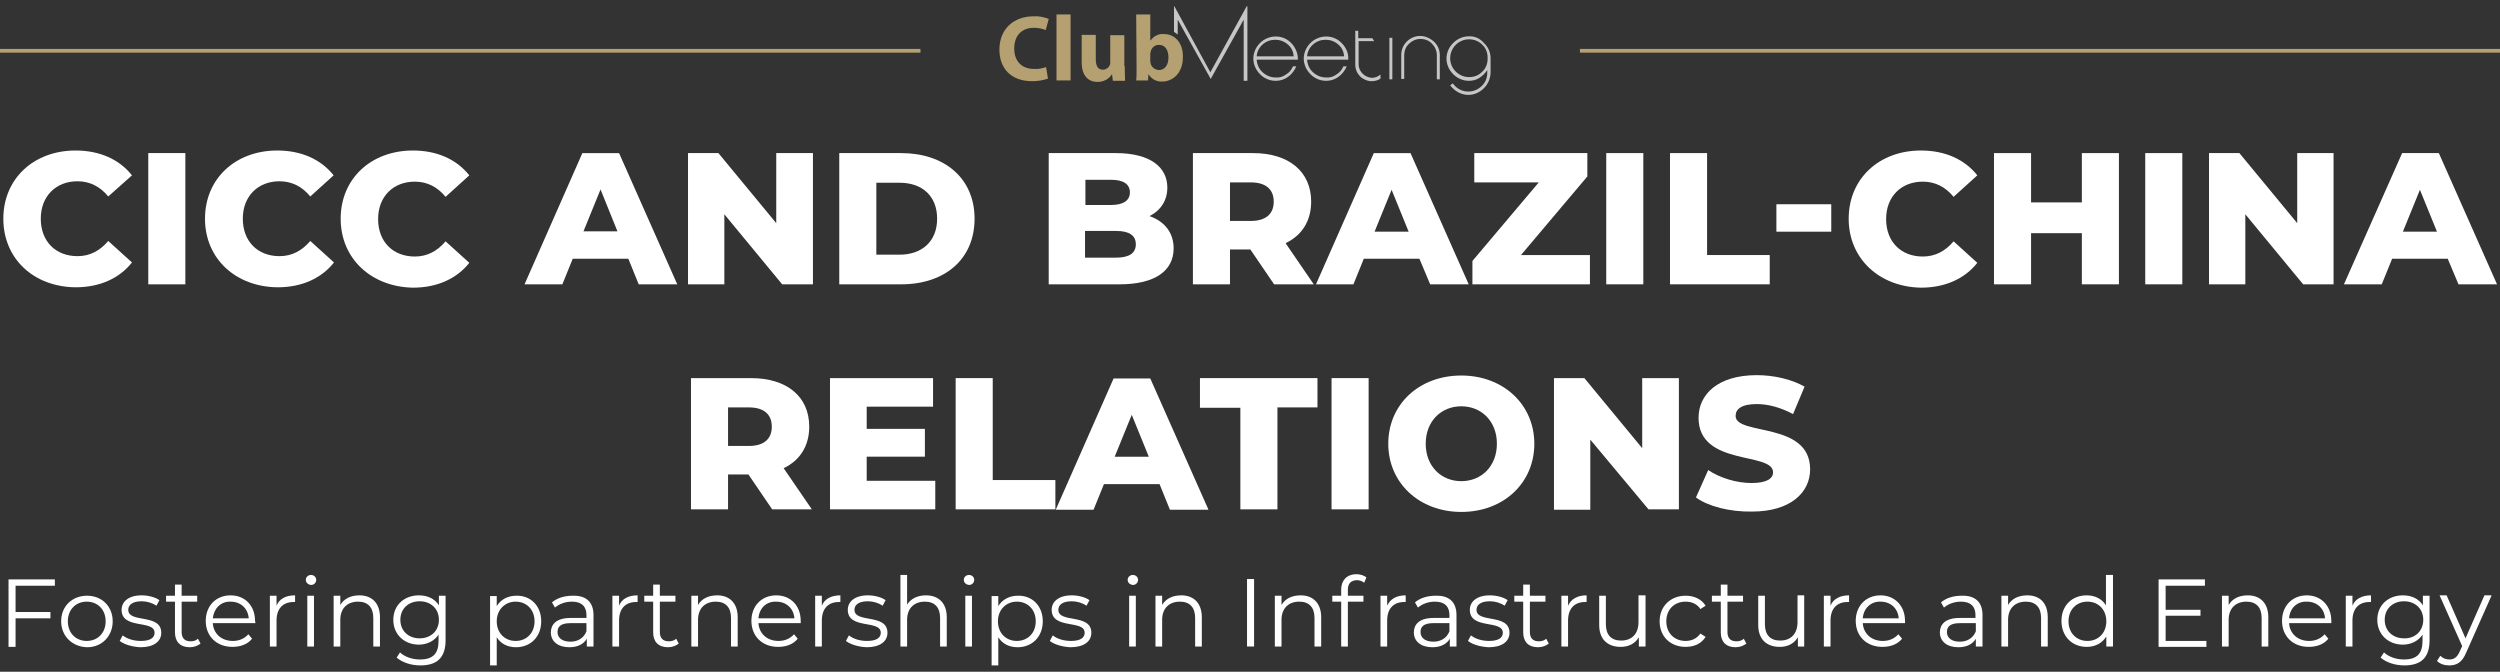 <?xml version="1.0" encoding="utf-8"?>
<!-- Generator: Adobe Illustrator 27.7.0, SVG Export Plug-In . SVG Version: 6.00 Build 0)  -->
<svg version="1.1" id="Camada_1" xmlns="http://www.w3.org/2000/svg" xmlns:xlink="http://www.w3.org/1999/xlink" x="0px" y="0px"
	 viewBox="0 0 674.4 181.2" style="enable-background:new 0 0 674.4 181.2;" xml:space="preserve">
<rect x="0" y="0" width="674.4" height="181.2" fill="#333333" stroke="none"/>
<style type="text/css">
	.st0{fill:#C6C6C6;}
	.st1{fill:#B5A072;}
	.st2{fill:none;stroke:#B5A072;stroke-width:1.01;stroke-miterlimit:10;}
	.st3{fill:#FFFFFF;}
</style>
<g>
	<g>
		<g>
			<g>
				<path class="st0" d="M348.1,11.4c-2.3-2.2-6-2-8.2,0.2c-1.1,1.1-1.8,2.6-1.8,4.2s0.7,3.1,1.8,4.2c2,2.1,5.3,2.4,7.6,0.7
					c1-0.7,1.7-1.7,2.2-2.8h-0.9c-0.4,0.9-1,1.7-1.9,2.2c-0.8,0.6-1.8,0.9-2.8,0.8c-1.3,0-2.5-0.5-3.5-1.4s-1.5-2.1-1.6-3.4h11.1
					v-0.8C349.9,13.8,349.2,12.4,348.1,11.4z M339,15.2c0.1-1.3,0.7-2.4,1.6-3.2c1.9-1.7,4.9-1.7,6.8,0c1,0.8,1.5,2,1.6,3.2H339z"/>
				<path class="st0" d="M361.7,11.4c-2.3-2.2-6-2-8.2,0.2c-1.1,1.1-1.8,2.6-1.8,4.2s0.7,3.1,1.8,4.2c2,2.1,5.3,2.4,7.6,0.7
					c1-0.7,1.7-1.7,2.2-2.8h-0.9c-0.4,0.9-1,1.7-1.9,2.2c-0.8,0.6-1.8,0.9-2.8,0.8c-1.3,0-2.5-0.5-3.5-1.4s-1.5-2.1-1.6-3.4h11.1
					v-0.8C363.6,13.8,362.8,12.4,361.7,11.4z M352.6,15.2c0.1-1.3,0.7-2.4,1.6-3.2c1.9-1.7,4.9-1.7,6.8,0c1,0.8,1.5,2,1.6,3.2H352.6
					z"/>
				<rect x="374.8" y="10.2" class="st0" width="0.8" height="11.2"/>
				<path class="st0" d="M383.1,9.7c-2.8,0-5.1,2.3-5.1,5.1v6.5h0.8v-6.4c0-1.1,0.4-2.3,1.3-3.1c0.8-0.8,1.9-1.3,3.1-1.3
					c1.1,0,2.3,0.4,3.1,1.3c0.8,0.8,1.3,1.9,1.3,3.1v6.5h0.8v-6.5c0-1.4-0.5-2.6-1.5-3.6C385.8,10.3,384.5,9.7,383.1,9.7z"/>
				<path class="st0" d="M396.2,9.8c-1.6,0-3.1,0.7-4.2,1.8s-1.8,2.6-1.8,4.2s0.7,3.1,1.8,4.2c1.1,1.1,2.6,1.8,4.2,1.8
					c1,0,2-0.2,2.9-0.8c0.8-0.5,1.6-1.3,2.1-2.1v0.8c0,1.3-0.5,2.6-1.5,3.5c-2,2-5.2,2-7.2,0l0,0c-0.2-0.2-0.4-0.5-0.6-0.7l-0.7,0.5
					c0.2,0.3,0.4,0.5,0.7,0.8c1.1,1.1,2.6,1.8,4.2,1.8s3.1-0.7,4.2-1.8c1.1-1.1,1.7-2.5,1.8-4.1v-4c0-1.6-0.7-3.1-1.8-4.1
					C399.3,10.4,397.8,9.7,396.2,9.8z M401.3,15.9c0,1.3-0.5,2.6-1.5,3.5c-1,1-2.2,1.4-3.5,1.4c-2.8,0-5.1-2.3-5.1-5.1
					s2.3-5.1,5.1-5.1l0,0c1.3,0,2.6,0.5,3.5,1.4c1,0.9,1.5,2.2,1.5,3.5V15.9z"/>
				<path class="st0" d="M367.6,19.9c-0.7-0.7-1.1-1.6-1.1-2.5v-6.3h4.2l-0.5-0.8h-3.8v-2h-0.8v9.2c0,1.2,0.5,2.3,1.3,3.1
					c0.8,0.8,2,1.3,3.1,1.3c0.8,0,1.7-0.2,2.4-0.7v-1.1c-0.7,0.6-1.5,0.9-2.4,0.9C369.1,20.9,368.2,20.5,367.6,19.9z"/>
				<path class="st0" d="M336.3,1.7l-9.8,17.8l-9.7-17.8c0-0.1-0.1,0-0.1,0v6.9l1,0.7v-4l8.9,16l8.9-16v16.5h1V1.7
					C336.4,1.7,336.4,1.7,336.3,1.7z"/>
				<path class="st1" d="M282.7,21.2c-1.4,0.5-2.8,0.7-4.3,0.7c-5.8,0-8.8-3.6-8.8-8.5c0-5.8,4.1-9,9.2-9c1.4-0.1,2.8,0.2,4.1,0.7
					l-0.8,3c-1-0.4-2.2-0.6-3.2-0.6c-3.1,0-5.3,1.9-5.3,5.6c0,3.4,2,5.5,5.4,5.5c1.1,0.1,2.2-0.2,3.2-0.5L282.7,21.2z"/>
				<path class="st1" d="M285,3.9h3.8v17.8H285V3.9z"/>
				<path class="st1" d="M303.4,17.8c0,1.6,0.1,2.9,0.1,4h-3.3l-0.2-1.7h-0.1c-0.8,1.3-2.3,2-3.8,2c-2.5,0-4.3-1.6-4.3-5.3V9.4h3.8
					V16c0,1.8,0.6,2.8,1.9,2.8c0.8,0,1.6-0.5,1.9-1.3c0.1-0.2,0.1-0.5,0.1-0.8V9.5h3.8v8.3H303.4L303.4,17.8L303.4,17.8z"/>
				<path class="st1" d="M306.5,3.9h3.8v7h0.1c0.8-1.2,2.3-1.9,3.7-1.7c2.9,0,5.1,2.5,5,6.2c0,4.4-2.8,6.6-5.6,6.6
					c-1.5,0.1-2.9-0.7-3.7-2l0,0l-0.1,1.7h-3.2c0.1-0.8,0.1-2.3,0.1-3.6L306.5,3.9L306.5,3.9z M310.3,16.4c0,0.2,0,0.4,0.1,0.7
					c0.2,1,1.1,1.7,2.2,1.8c1.6,0,2.6-1.3,2.6-3.4c0-1.9-0.8-3.4-2.6-3.4c-1.1,0-2,0.8-2.2,1.9c-0.1,0.2-0.1,0.5-0.1,0.7V16.4z"/>
			</g>
		</g>
		<line class="st2" x1="674.4" y1="13.7" x2="426.2" y2="13.7"/>
		<line class="st2" x1="248.3" y1="13.7" x2="0" y2="13.7"/>
	</g>
	<g>
		<path class="st3" d="M0.9,59c0-10.8,8.2-18.4,19.5-18.4c6.5,0,11.8,2.4,15.2,6.7L29.2,53c-2.2-2.7-5-4.1-8.3-4.1
			c-5.8,0-9.9,4-9.9,10.1s4,10.1,9.9,10.1c3.4,0,6.1-1.5,8.3-4.1l6.4,5.8c-3.4,4.3-8.7,6.7-15.2,6.7C9.1,77.4,0.9,69.8,0.9,59z"/>
		<path class="st3" d="M40,41.3h10v35.4H40V41.3z"/>
		<path class="st3" d="M55.3,59c0-10.8,8.2-18.4,19.5-18.4c6.5,0,11.8,2.4,15.2,6.7L83.7,53c-2.2-2.7-5-4.1-8.3-4.1
			c-5.8,0-9.9,4-9.9,10.1s4,10.1,9.9,10.1c3.4,0,6.1-1.5,8.3-4.1l6.4,5.8c-3.4,4.3-8.7,6.7-15.2,6.7C63.6,77.4,55.3,69.8,55.3,59z"
			/>
		<path class="st3" d="M91.9,59c0-10.8,8.2-18.4,19.5-18.4c6.5,0,11.8,2.4,15.2,6.7l-6.4,5.8c-2.2-2.7-5-4.1-8.3-4.1
			c-5.8,0-9.9,4-9.9,10.1s4,10.1,9.9,10.1c3.4,0,6.1-1.5,8.3-4.1l6.4,5.8c-3.4,4.3-8.7,6.7-15.2,6.7C100.2,77.4,91.9,69.8,91.9,59z"
			/>
		<path class="st3" d="M169.5,69.8h-15l-2.8,6.9h-10.2l15.6-35.4h9.9l15.7,35.4h-10.4L169.5,69.8z M166.6,62.5L162,51.1l-4.6,11.3
			H166.6z"/>
		<path class="st3" d="M219.3,41.3v35.4H211l-15.6-18.9v18.9h-9.8V41.3h8.2l15.6,18.9V41.3H219.3z"/>
		<path class="st3" d="M226.4,41.3h16.7c11.7,0,19.8,6.8,19.8,17.7s-8,17.7-19.8,17.7h-16.7V41.3z M242.7,68.7
			c6,0,10.1-3.6,10.1-9.7c0-6.1-4-9.7-10.1-9.7h-6.3v19.4H242.7z"/>
		<path class="st3" d="M316.6,67c0,6.1-5.1,9.7-14.6,9.7h-19.1V41.3H301c9.3,0,13.9,3.8,13.9,9.3c0,3.4-1.7,6.1-4.8,7.7
			C314.1,59.7,316.6,62.7,316.6,67z M292.8,48.5v6.8h6.9c3.3,0,5.1-1.2,5.1-3.4c0-2.2-1.7-3.4-5.1-3.4H292.8z M306.4,65.9
			c0-2.4-1.8-3.6-5.3-3.6h-8.4v7.2h8.4C304.6,69.5,306.4,68.3,306.4,65.9z"/>
		<path class="st3" d="M337.3,67.3h-5.5v9.4h-10V41.3H338c9.7,0,15.7,5,15.7,13.1c0,5.2-2.5,9.1-6.9,11.2l7.6,11.1h-10.7L337.3,67.3
			z M337.4,49.2h-5.6v10.4h5.6c4.1,0,6.2-1.9,6.2-5.2C343.6,51.1,341.5,49.2,337.4,49.2z"/>
		<path class="st3" d="M382.9,69.8h-15l-2.8,6.9H355l15.6-35.4h9.9l15.7,35.4h-10.4L382.9,69.8z M380,62.5l-4.6-11.3l-4.6,11.3H380z
			"/>
		<path class="st3" d="M428.9,68.8v7.9h-31.7v-6.3l17.9-21.2h-17.4v-7.9h30.5v6.3l-17.9,21.2H428.9z"/>
		<path class="st3" d="M433.3,41.3h10v35.4h-10V41.3z"/>
		<path class="st3" d="M450.5,41.3h10v27.5h16.9v7.9h-26.9V41.3z"/>
		<path class="st3" d="M479.2,55.1H494v7.4h-14.8V55.1z"/>
		<path class="st3" d="M498.7,59c0-10.8,8.2-18.4,19.5-18.4c6.5,0,11.8,2.4,15.2,6.7l-6.4,5.8c-2.2-2.7-5-4.1-8.3-4.1
			c-5.8,0-9.9,4-9.9,10.1s4,10.1,9.9,10.1c3.4,0,6.1-1.5,8.3-4.1l6.4,5.8c-3.4,4.3-8.7,6.7-15.2,6.7C507,77.4,498.7,69.8,498.7,59z"
			/>
		<path class="st3" d="M571.6,41.3v35.4h-10V62.9h-13.7v13.8h-10V41.3h10v13.3h13.7V41.3H571.6z"/>
		<path class="st3" d="M578.7,41.3h10v35.4h-10V41.3z"/>
		<path class="st3" d="M629.5,41.3v35.4h-8.2l-15.6-18.9v18.9h-9.8V41.3h8.2l15.6,18.9V41.3H629.5z"/>
		<path class="st3" d="M660.3,69.8h-15l-2.8,6.9h-10.2L648,41.3h9.9l15.7,35.4h-10.4L660.3,69.8z M657.4,62.5l-4.6-11.3l-4.6,11.3
			H657.4z"/>
		<path class="st3" d="M201.9,128h-5.5v9.4h-10V102h16.2c9.7,0,15.7,5,15.7,13.1c0,5.2-2.5,9.1-6.9,11.2l7.6,11.1h-10.7L201.9,128z
			 M202,109.9h-5.6v10.4h5.6c4.1,0,6.2-1.9,6.2-5.2C208.2,111.8,206.1,109.9,202,109.9z"/>
		<path class="st3" d="M252.3,129.7v7.7h-28.4V102h27.8v7.7h-17.9v6h15.7v7.5h-15.7v6.5H252.3z"/>
		<path class="st3" d="M257.8,102h10v27.5h16.9v7.9h-26.9V102z"/>
		<path class="st3" d="M312.8,130.6h-15l-2.8,6.9h-10.2l15.6-35.4h9.9l15.7,35.4h-10.4L312.8,130.6z M309.9,123.2l-4.6-11.3
			l-4.6,11.3H309.9z"/>
		<path class="st3" d="M334.6,110h-10.9V102h31.7v7.9h-10.8v27.5h-10V110z"/>
		<path class="st3" d="M359.2,102h10v35.4h-10V102z"/>
		<path class="st3" d="M374.5,119.7c0-10.6,8.3-18.4,19.7-18.4c11.3,0,19.7,7.8,19.7,18.4s-8.3,18.4-19.7,18.4
			C382.9,138.1,374.5,130.3,374.5,119.7z M403.8,119.7c0-6.1-4.2-10.1-9.6-10.1c-5.4,0-9.6,4-9.6,10.1c0,6.1,4.2,10.1,9.6,10.1
			C399.6,129.8,403.8,125.8,403.8,119.7z"/>
		<path class="st3" d="M452.9,102v35.4h-8.2L429,118.6v18.9h-9.8V102h8.2l15.6,18.9V102H452.9z"/>
		<path class="st3" d="M457.5,134.2l3.3-7.4c3.1,2.1,7.6,3.5,11.7,3.5c4.1,0,5.8-1.2,5.8-2.9c0-5.6-20.1-1.5-20.1-14.7
			c0-6.3,5.2-11.5,15.7-11.5c4.6,0,9.4,1.1,12.9,3.1l-3.1,7.4c-3.4-1.8-6.7-2.7-9.8-2.7c-4.2,0-5.7,1.4-5.7,3.2
			c0,5.4,20.1,1.4,20.1,14.4c0,6.2-5.2,11.4-15.7,11.4C466.6,138.1,460.8,136.6,457.5,134.2z"/>
	</g>
	<g>
		<path class="st3" d="M4.2,157.9v7.2h9.4v1.7H4.2v7.7H2.3v-18.2h12.5v1.7H4.2z"/>
		<path class="st3" d="M16.5,167.6c0-4.1,3-6.9,7-6.9c4,0,6.9,2.9,6.9,6.9s-2.9,7-6.9,7C19.5,174.5,16.5,171.6,16.5,167.6z
			 M28.5,167.6c0-3.2-2.2-5.3-5.1-5.3s-5.1,2.1-5.1,5.3c0,3.2,2.2,5.3,5.1,5.3S28.5,170.8,28.5,167.6z"/>
		<path class="st3" d="M32.3,172.9l0.8-1.5c1.1,0.9,2.9,1.5,4.9,1.5c2.6,0,3.7-0.9,3.7-2.2c0-3.6-8.9-0.8-8.9-6.2
			c0-2.2,1.9-3.9,5.4-3.9c1.8,0,3.7,0.5,4.8,1.3l-0.8,1.5c-1.2-0.8-2.6-1.2-4-1.2c-2.5,0-3.6,1-3.6,2.3c0,3.7,8.9,0.9,8.9,6.2
			c0,2.4-2.1,3.9-5.6,3.9C35.6,174.5,33.4,173.8,32.3,172.9z"/>
		<path class="st3" d="M54.1,173.6c-0.7,0.6-1.8,1-2.9,1c-2.6,0-4-1.5-4-4v-8.3h-2.4v-1.6h2.4v-3h1.8v3h4.2v1.6h-4.2v8.2
			c0,1.6,0.8,2.5,2.4,2.5c0.8,0,1.5-0.2,2-0.7L54.1,173.6z"/>
		<path class="st3" d="M68.9,168.1H57.4c0.2,2.9,2.4,4.8,5.4,4.8c1.7,0,3.1-0.6,4.2-1.8l1,1.2c-1.2,1.5-3.1,2.2-5.3,2.2
			c-4.3,0-7.2-2.9-7.2-7s2.8-6.9,6.7-6.9s6.6,2.8,6.6,6.9C68.9,167.7,68.9,167.9,68.9,168.1z M57.4,166.8h9.7
			c-0.2-2.7-2.2-4.5-4.9-4.5C59.6,162.2,57.7,164.1,57.4,166.8z"/>
		<path class="st3" d="M79.6,160.6v1.8c-0.2,0-0.3,0-0.4,0c-2.9,0-4.6,1.8-4.6,5v7h-1.8v-13.7h1.8v2.7
			C75.3,161.6,77,160.6,79.6,160.6z"/>
		<path class="st3" d="M82.5,156.4c0-0.7,0.6-1.3,1.4-1.3c0.8,0,1.4,0.6,1.4,1.3c0,0.8-0.6,1.4-1.4,1.4
			C83.1,157.7,82.5,157.2,82.5,156.4z M82.9,160.7h1.8v13.7h-1.8V160.7z"/>
		<path class="st3" d="M102.5,166.5v7.9h-1.8v-7.7c0-2.9-1.5-4.4-4.1-4.4c-2.9,0-4.8,1.8-4.8,4.9v7.2h-1.8v-13.7h1.8v2.5
			c1-1.7,2.8-2.6,5.2-2.6C100.2,160.6,102.5,162.6,102.5,166.5z"/>
		<path class="st3" d="M120.2,160.7v12c0,4.7-2.3,6.8-6.8,6.8c-2.5,0-4.9-0.8-6.4-2.1l0.9-1.4c1.3,1.2,3.3,1.9,5.4,1.9
			c3.5,0,5-1.6,5-5v-1.7c-1.1,1.7-3.1,2.7-5.3,2.7c-3.9,0-6.9-2.7-6.9-6.7s3-6.6,6.9-6.6c2.3,0,4.3,0.9,5.4,2.7v-2.6H120.2z
			 M118.4,167.2c0-3-2.2-5-5.2-5s-5.2,2-5.2,5s2.2,5,5.2,5S118.4,170.2,118.4,167.2z"/>
		<path class="st3" d="M146,167.6c0,4.2-2.9,7-6.8,7c-2.2,0-4.1-0.9-5.2-2.7v7.6h-1.8v-18.7h1.8v2.7c1.1-1.8,3-2.8,5.3-2.8
			C143.1,160.6,146,163.4,146,167.6z M144.2,167.6c0-3.2-2.2-5.3-5.1-5.3c-2.9,0-5.1,2.2-5.1,5.3c0,3.2,2.2,5.3,5.1,5.3
			C142,172.9,144.2,170.8,144.2,167.6z"/>
		<path class="st3" d="M160.1,165.9v8.5h-1.8v-2.1c-0.8,1.4-2.4,2.3-4.7,2.3c-3.1,0-5-1.6-5-4c0-2.1,1.4-3.9,5.3-3.9h4.3v-0.8
			c0-2.3-1.3-3.6-3.9-3.6c-1.8,0-3.4,0.6-4.6,1.6l-0.8-1.4c1.4-1.2,3.4-1.8,5.6-1.8C158.1,160.6,160.1,162.4,160.1,165.9z
			 M158.2,170.3v-2.2h-4.3c-2.7,0-3.5,1-3.5,2.4c0,1.6,1.3,2.6,3.5,2.6C155.9,173.1,157.5,172.1,158.2,170.3z"/>
		<path class="st3" d="M172,160.6v1.8c-0.2,0-0.3,0-0.4,0c-2.9,0-4.6,1.8-4.6,5v7h-1.8v-13.7h1.8v2.7
			C167.7,161.6,169.4,160.6,172,160.6z"/>
		<path class="st3" d="M183.1,173.6c-0.7,0.6-1.8,1-2.9,1c-2.6,0-4-1.5-4-4v-8.3h-2.4v-1.6h2.4v-3h1.8v3h4.2v1.6H178v8.2
			c0,1.6,0.8,2.5,2.4,2.5c0.8,0,1.5-0.2,2-0.7L183.1,173.6z"/>
		<path class="st3" d="M199,166.5v7.9h-1.8v-7.7c0-2.9-1.5-4.4-4.1-4.4c-2.9,0-4.8,1.8-4.8,4.9v7.2h-1.8v-13.7h1.8v2.5
			c1-1.7,2.8-2.6,5.2-2.6C196.7,160.6,199,162.6,199,166.5z"/>
		<path class="st3" d="M216,168.1h-11.4c0.2,2.9,2.4,4.8,5.4,4.8c1.7,0,3.1-0.6,4.2-1.8l1,1.2c-1.2,1.5-3.1,2.2-5.3,2.2
			c-4.3,0-7.2-2.9-7.2-7s2.8-6.9,6.7-6.9s6.6,2.8,6.6,6.9C216,167.7,216,167.9,216,168.1z M204.6,166.8h9.7
			c-0.2-2.7-2.2-4.5-4.9-4.5C206.7,162.2,204.8,164.1,204.6,166.8z"/>
		<path class="st3" d="M226.7,160.6v1.8c-0.2,0-0.3,0-0.4,0c-2.9,0-4.6,1.8-4.6,5v7h-1.8v-13.7h1.8v2.7
			C222.4,161.6,224.2,160.6,226.7,160.6z"/>
		<path class="st3" d="M228.2,172.9l0.8-1.5c1.1,0.9,2.9,1.5,4.9,1.5c2.6,0,3.7-0.9,3.7-2.2c0-3.6-8.9-0.8-8.9-6.2
			c0-2.2,1.9-3.9,5.4-3.9c1.8,0,3.7,0.5,4.8,1.3l-0.8,1.5c-1.2-0.8-2.6-1.2-4-1.2c-2.5,0-3.6,1-3.6,2.3c0,3.7,8.9,0.9,8.9,6.2
			c0,2.4-2.1,3.9-5.6,3.9C231.5,174.5,229.3,173.8,228.2,172.9z"/>
		<path class="st3" d="M255.4,166.5v7.9h-1.8v-7.7c0-2.9-1.5-4.4-4.1-4.4c-2.9,0-4.8,1.8-4.8,4.9v7.2h-1.8v-19.3h1.8v8
			c1-1.6,2.8-2.5,5.1-2.5C253.1,160.6,255.4,162.6,255.4,166.5z"/>
		<path class="st3" d="M260,156.4c0-0.7,0.6-1.3,1.4-1.3s1.4,0.6,1.4,1.3c0,0.8-0.6,1.4-1.4,1.4C260.6,157.7,260,157.2,260,156.4z
			 M260.4,160.7h1.8v13.7h-1.8V160.7z"/>
		<path class="st3" d="M281.3,167.6c0,4.2-2.9,7-6.8,7c-2.2,0-4.1-0.9-5.2-2.7v7.6h-1.8v-18.7h1.8v2.7c1.1-1.8,3-2.8,5.3-2.8
			C278.4,160.6,281.3,163.4,281.3,167.6z M279.4,167.6c0-3.2-2.2-5.3-5.1-5.3c-2.9,0-5.1,2.2-5.1,5.3c0,3.2,2.2,5.3,5.1,5.3
			C277.2,172.9,279.4,170.8,279.4,167.6z"/>
		<path class="st3" d="M283.2,172.9l0.8-1.5c1.1,0.9,2.9,1.5,4.9,1.5c2.6,0,3.7-0.9,3.7-2.2c0-3.6-8.9-0.8-8.9-6.2
			c0-2.2,1.9-3.9,5.4-3.9c1.8,0,3.7,0.5,4.8,1.3l-0.8,1.5c-1.2-0.8-2.6-1.2-4-1.2c-2.5,0-3.6,1-3.6,2.3c0,3.7,8.9,0.9,8.9,6.2
			c0,2.4-2.1,3.9-5.6,3.9C286.5,174.5,284.3,173.8,283.2,172.9z"/>
		<path class="st3" d="M304.2,156.4c0-0.7,0.6-1.3,1.4-1.3s1.4,0.6,1.4,1.3c0,0.8-0.6,1.4-1.4,1.4
			C304.8,157.7,304.2,157.2,304.2,156.4z M304.6,160.7h1.8v13.7h-1.8V160.7z"/>
		<path class="st3" d="M324.2,166.5v7.9h-1.8v-7.7c0-2.9-1.5-4.4-4.1-4.4c-2.9,0-4.8,1.8-4.8,4.9v7.2h-1.8v-13.7h1.8v2.5
			c1-1.7,2.8-2.6,5.2-2.6C321.9,160.6,324.2,162.6,324.2,166.5z"/>
		<path class="st3" d="M336.4,156.2h1.9v18.2h-1.9V156.2z"/>
		<path class="st3" d="M356.4,166.5v7.9h-1.8v-7.7c0-2.9-1.5-4.4-4.1-4.4c-2.9,0-4.8,1.8-4.8,4.9v7.2h-1.8v-13.7h1.8v2.5
			c1-1.7,2.8-2.6,5.2-2.6C354.1,160.6,356.4,162.6,356.4,166.5z"/>
		<path class="st3" d="M363.6,159.1v1.6h4.2v1.6h-4.2v12.1h-1.8v-12.1h-2.4v-1.6h2.4V159c0-2.4,1.5-4.1,4.1-4.1c1,0,2.1,0.3,2.7,0.9
			l-0.6,1.4c-0.5-0.4-1.2-0.7-2-0.7C364.4,156.6,363.6,157.4,363.6,159.1z"/>
		<path class="st3" d="M379.2,160.6v1.8c-0.2,0-0.3,0-0.4,0c-2.9,0-4.6,1.8-4.6,5v7h-1.8v-13.7h1.8v2.7
			C375,161.6,376.7,160.6,379.2,160.6z"/>
		<path class="st3" d="M392.9,165.9v8.5h-1.8v-2.1c-0.8,1.4-2.4,2.3-4.7,2.3c-3.1,0-5-1.6-5-4c0-2.1,1.4-3.9,5.3-3.9h4.3v-0.8
			c0-2.3-1.3-3.6-3.9-3.6c-1.8,0-3.4,0.6-4.6,1.6l-0.8-1.4c1.4-1.2,3.4-1.8,5.6-1.8C390.9,160.6,392.9,162.4,392.9,165.9z
			 M391,170.3v-2.2h-4.3c-2.7,0-3.5,1-3.5,2.4c0,1.6,1.3,2.6,3.5,2.6C388.7,173.1,390.3,172.1,391,170.3z"/>
		<path class="st3" d="M396,172.9l0.8-1.5c1.1,0.9,2.9,1.5,4.9,1.5c2.6,0,3.7-0.9,3.7-2.2c0-3.6-8.9-0.8-8.9-6.2
			c0-2.2,1.9-3.9,5.4-3.9c1.8,0,3.7,0.5,4.8,1.3l-0.8,1.5c-1.2-0.8-2.6-1.2-4-1.2c-2.5,0-3.6,1-3.6,2.3c0,3.7,8.9,0.9,8.9,6.2
			c0,2.4-2.1,3.9-5.6,3.9C399.3,174.5,397.1,173.8,396,172.9z"/>
		<path class="st3" d="M417.8,173.6c-0.7,0.6-1.8,1-2.9,1c-2.6,0-4-1.5-4-4v-8.3h-2.4v-1.6h2.4v-3h1.8v3h4.2v1.6h-4.2v8.2
			c0,1.6,0.8,2.5,2.4,2.5c0.8,0,1.5-0.2,2-0.7L417.8,173.6z"/>
		<path class="st3" d="M428,160.6v1.8c-0.2,0-0.3,0-0.4,0c-2.9,0-4.6,1.8-4.6,5v7h-1.8v-13.7h1.8v2.7
			C423.8,161.6,425.5,160.6,428,160.6z"/>
		<path class="st3" d="M443.9,160.7v13.7h-1.8v-2.5c-1,1.7-2.7,2.6-4.9,2.6c-3.5,0-5.8-2-5.8-5.9v-7.9h1.8v7.7
			c0,2.9,1.5,4.4,4.1,4.4c2.9,0,4.7-1.8,4.7-5v-7.2H443.9z"/>
		<path class="st3" d="M447.7,167.6c0-4.1,3-6.9,7-6.9c2.3,0,4.3,0.9,5.4,2.7l-1.4,0.9c-0.9-1.4-2.4-2-4-2c-3,0-5.2,2.1-5.2,5.3
			c0,3.2,2.2,5.3,5.2,5.3c1.6,0,3-0.6,4-2l1.4,0.9c-1.1,1.8-3,2.7-5.4,2.7C450.6,174.5,447.7,171.7,447.7,167.6z"/>
		<path class="st3" d="M471.1,173.6c-0.7,0.6-1.8,1-2.9,1c-2.6,0-4-1.5-4-4v-8.3h-2.4v-1.6h2.4v-3h1.8v3h4.2v1.6H466v8.2
			c0,1.6,0.8,2.5,2.4,2.5c0.8,0,1.5-0.2,2-0.7L471.1,173.6z"/>
		<path class="st3" d="M486.7,160.7v13.7H485v-2.5c-1,1.7-2.7,2.6-4.9,2.6c-3.5,0-5.8-2-5.8-5.9v-7.9h1.8v7.7c0,2.9,1.5,4.4,4.1,4.4
			c2.9,0,4.7-1.8,4.7-5v-7.2H486.7z"/>
		<path class="st3" d="M498.8,160.6v1.8c-0.2,0-0.3,0-0.4,0c-2.9,0-4.6,1.8-4.6,5v7h-1.8v-13.7h1.8v2.7
			C494.5,161.6,496.3,160.6,498.8,160.6z"/>
		<path class="st3" d="M513.9,168.1h-11.4c0.2,2.9,2.4,4.8,5.4,4.8c1.7,0,3.1-0.6,4.2-1.8l1,1.2c-1.2,1.5-3.1,2.2-5.3,2.2
			c-4.3,0-7.2-2.9-7.2-7s2.8-6.9,6.7-6.9c3.8,0,6.6,2.8,6.6,6.9C513.9,167.7,513.9,167.9,513.9,168.1z M502.5,166.8h9.7
			c-0.2-2.7-2.2-4.5-4.9-4.5C504.7,162.2,502.7,164.1,502.5,166.8z"/>
		<path class="st3" d="M534.8,165.9v8.5h-1.8v-2.1c-0.8,1.4-2.4,2.3-4.7,2.3c-3.1,0-5-1.6-5-4c0-2.1,1.4-3.9,5.3-3.9h4.3v-0.8
			c0-2.3-1.3-3.6-3.9-3.6c-1.8,0-3.4,0.6-4.6,1.6l-0.8-1.4c1.4-1.2,3.4-1.8,5.6-1.8C532.8,160.6,534.8,162.4,534.8,165.9z
			 M533,170.3v-2.2h-4.3c-2.7,0-3.5,1-3.5,2.4c0,1.6,1.3,2.6,3.5,2.6C530.7,173.1,532.3,172.1,533,170.3z"/>
		<path class="st3" d="M552.4,166.5v7.9h-1.8v-7.7c0-2.9-1.5-4.4-4.1-4.4c-2.9,0-4.8,1.8-4.8,4.9v7.2h-1.8v-13.7h1.8v2.5
			c1-1.7,2.8-2.6,5.2-2.6C550.2,160.6,552.4,162.6,552.4,166.5z"/>
		<path class="st3" d="M570,155.1v19.3h-1.8v-2.7c-1.1,1.8-3,2.8-5.3,2.8c-3.9,0-6.8-2.8-6.8-7s2.9-6.9,6.8-6.9
			c2.2,0,4.1,0.9,5.2,2.7v-8.2H570z M568.2,167.6c0-3.2-2.2-5.3-5.1-5.3c-2.9,0-5.1,2.1-5.1,5.3c0,3.2,2.2,5.3,5.1,5.3
			C566,172.9,568.2,170.8,568.2,167.6z"/>
		<path class="st3" d="M595.2,172.8v1.7h-12.9v-18.2h12.5v1.7h-10.6v6.5h9.4v1.6h-9.4v6.8H595.2z"/>
		<path class="st3" d="M611.9,166.5v7.9h-1.8v-7.7c0-2.9-1.5-4.4-4.1-4.4c-2.9,0-4.8,1.8-4.8,4.9v7.2h-1.8v-13.7h1.8v2.5
			c1-1.7,2.8-2.6,5.2-2.6C609.6,160.6,611.9,162.6,611.9,166.5z"/>
		<path class="st3" d="M628.9,168.1h-11.4c0.2,2.9,2.4,4.8,5.4,4.8c1.7,0,3.1-0.6,4.2-1.8l1,1.2c-1.2,1.5-3.1,2.2-5.3,2.2
			c-4.3,0-7.2-2.9-7.2-7s2.8-6.9,6.7-6.9c3.8,0,6.6,2.8,6.6,6.9C628.9,167.7,628.9,167.9,628.9,168.1z M617.5,166.8h9.7
			c-0.2-2.7-2.2-4.5-4.9-4.5C619.6,162.2,617.7,164.1,617.5,166.8z"/>
		<path class="st3" d="M639.6,160.6v1.8c-0.2,0-0.3,0-0.4,0c-2.9,0-4.6,1.8-4.6,5v7h-1.8v-13.7h1.8v2.7
			C635.3,161.6,637.1,160.6,639.6,160.6z"/>
		<path class="st3" d="M655.4,160.7v12c0,4.7-2.3,6.8-6.8,6.8c-2.5,0-4.9-0.8-6.4-2.1l0.9-1.4c1.3,1.2,3.3,1.9,5.4,1.9
			c3.5,0,5-1.6,5-5v-1.7c-1.1,1.7-3.1,2.7-5.3,2.7c-3.9,0-6.9-2.7-6.9-6.7s3-6.6,6.9-6.6c2.3,0,4.3,0.9,5.4,2.7v-2.6H655.4z
			 M653.7,167.2c0-3-2.2-5-5.2-5c-3,0-5.2,2-5.2,5s2.2,5,5.2,5C651.5,172.3,653.7,170.2,653.7,167.2z"/>
		<path class="st3" d="M672.1,160.7l-6.8,15.3c-1.1,2.7-2.6,3.5-4.6,3.5c-1.3,0-2.5-0.4-3.3-1.2l0.9-1.4c0.7,0.7,1.5,1,2.5,1
			c1.2,0,2.1-0.6,2.8-2.3l0.6-1.3l-6.1-13.7h1.9l5.1,11.6l5.1-11.6H672.1z"/>
	</g>
</g>
</svg>
